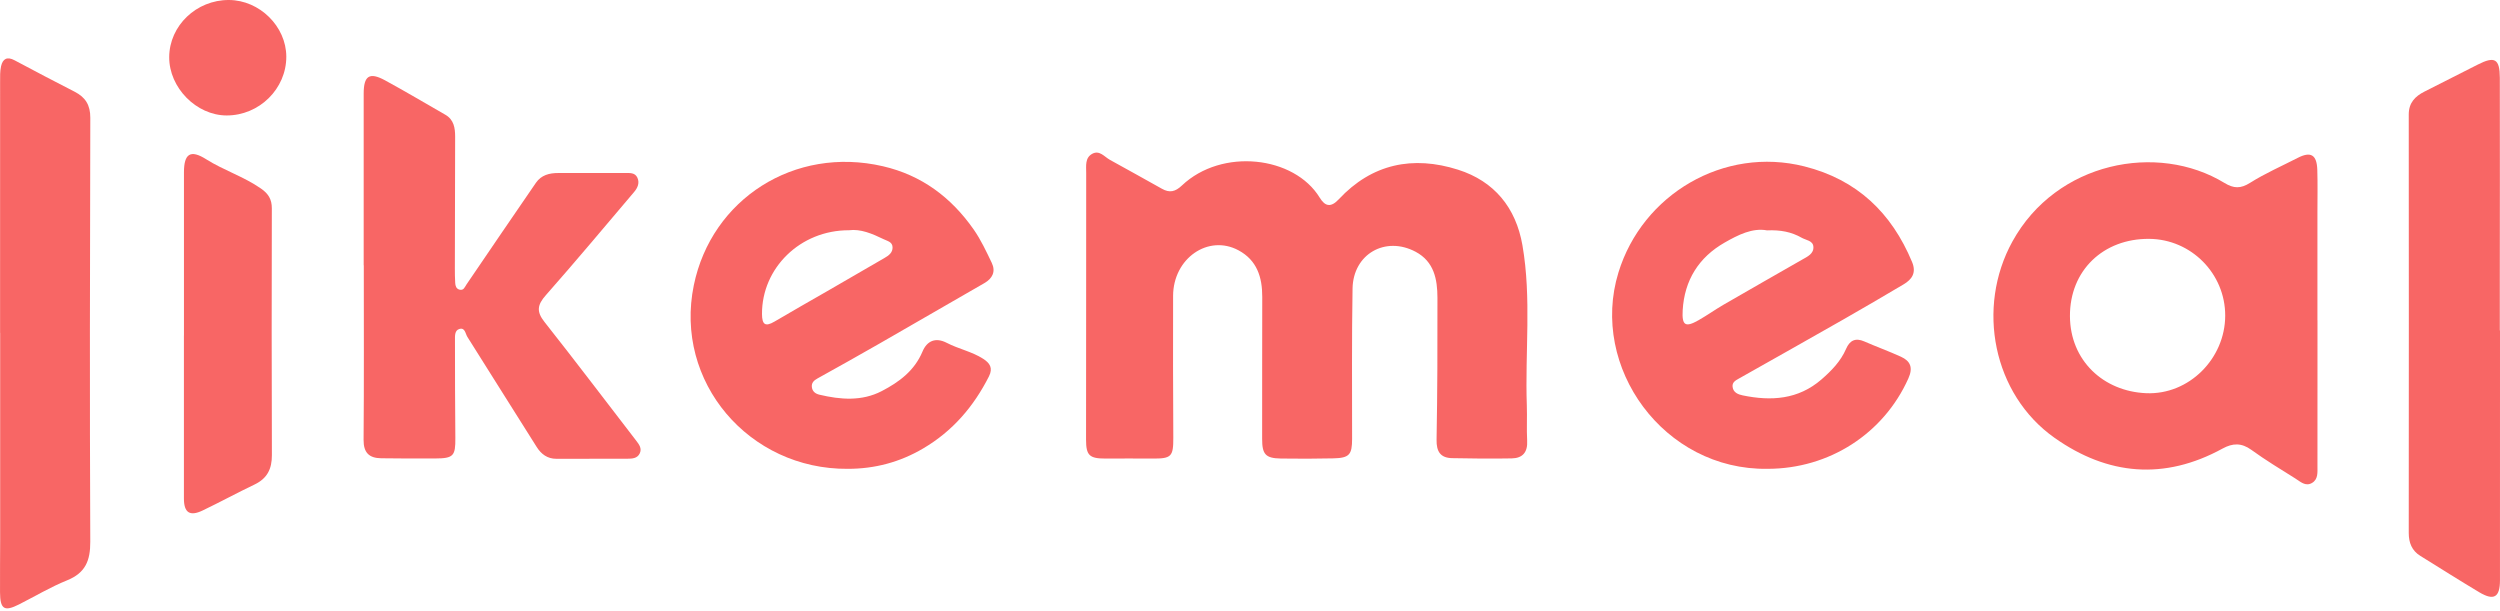 <?xml version="1.0" encoding="UTF-8"?> <svg xmlns="http://www.w3.org/2000/svg" width="180" height="44" viewBox="0 0 180 44" fill="none"> <g clip-path="url(#clip0)"> <path d="M78.202 21.953C78.202 18.785 78.2 15.618 78.206 12.451C78.208 11.95 78.106 11.361 78.646 11.071C79.167 10.791 79.514 11.286 79.917 11.511C81.163 12.203 82.416 12.888 83.656 13.589C84.214 13.906 84.623 13.806 85.099 13.354C87.972 10.634 93.185 11.225 95.022 14.235C95.408 14.866 95.825 14.956 96.389 14.351C98.782 11.784 101.736 11.188 104.979 12.218C107.587 13.045 109.146 14.95 109.616 17.663C110.278 21.485 109.796 25.345 109.931 29.184C109.961 30.034 109.91 30.889 109.955 31.739C110 32.556 109.632 32.989 108.85 33.004C107.419 33.03 105.989 33.018 104.558 32.987C103.715 32.969 103.416 32.519 103.433 31.655C103.494 28.25 103.502 24.844 103.496 21.44C103.494 20.107 103.253 18.836 101.927 18.129C99.748 16.969 97.427 18.289 97.384 20.772C97.323 24.38 97.351 27.991 97.351 31.6C97.351 32.734 97.157 32.975 96.001 33.002C94.742 33.03 93.481 33.034 92.22 33.014C91.113 32.995 90.871 32.709 90.874 31.591C90.88 28.185 90.871 24.781 90.882 21.374C90.886 19.956 90.502 18.738 89.173 18.023C86.997 16.852 84.474 18.597 84.463 21.297C84.449 24.701 84.463 28.108 84.478 31.514C84.484 32.877 84.341 33.028 82.959 33.016C81.835 33.006 80.712 33.014 79.588 33.016C78.437 33.018 78.196 32.783 78.196 31.663C78.202 28.424 78.202 25.187 78.202 21.953Z" fill="#F86665"></path> <path d="M166.859 23.06C166.859 26.567 166.861 30.073 166.857 33.578C166.857 34.015 166.912 34.512 166.464 34.773C165.992 35.049 165.62 34.673 165.259 34.448C164.194 33.78 163.115 33.128 162.1 32.391C161.388 31.876 160.759 31.894 160.023 32.297C155.834 34.591 151.76 34.23 147.93 31.526C143.494 28.396 142.272 22.147 144.894 17.388C148.057 11.646 155.338 10.234 160.158 13.17C160.829 13.579 161.321 13.595 162.008 13.162C163.097 12.477 164.286 11.958 165.434 11.368C166.376 10.883 166.814 11.137 166.846 12.236C166.877 13.256 166.855 14.277 166.855 15.299C166.855 17.886 166.855 20.473 166.855 23.06C166.855 23.06 166.857 23.06 166.859 23.06ZM154.743 17.198C151.435 17.171 149.019 19.476 149.036 22.768C149.052 25.954 151.439 28.179 154.524 28.31C157.612 28.441 160.207 25.815 160.215 22.733C160.224 19.707 157.769 17.222 154.743 17.198Z" fill="#F86665"></path> <path d="M127.261 33.755C119.796 33.87 114.436 26.44 116.527 19.623C118.256 13.981 124.128 10.524 129.911 11.979C133.702 12.931 136.191 15.316 137.67 18.865C137.989 19.633 137.672 20.111 137.053 20.477C135.623 21.325 134.188 22.165 132.744 22.989C130.236 24.419 127.723 25.835 125.209 27.251C124.962 27.39 124.709 27.521 124.746 27.848C124.79 28.265 125.152 28.402 125.471 28.467C127.521 28.892 129.47 28.772 131.144 27.321C131.867 26.693 132.529 26.015 132.919 25.116C133.177 24.519 133.585 24.3 134.227 24.582C135.1 24.965 135.997 25.288 136.863 25.682C137.558 25.999 137.752 26.469 137.401 27.251C135.623 31.22 131.71 33.755 127.261 33.755ZM127.226 16.587C126.172 16.392 125.15 16.909 124.179 17.463C122.308 18.53 121.278 20.179 121.153 22.341C121.09 23.44 121.349 23.591 122.287 23.06C122.906 22.709 123.487 22.292 124.104 21.934C125.982 20.847 127.868 19.774 129.752 18.695C130.136 18.475 130.608 18.27 130.563 17.753C130.526 17.318 130.034 17.298 129.717 17.116C128.984 16.699 128.199 16.544 127.226 16.587Z" fill="#F86665"></path> <path d="M61.039 33.756C53.936 33.811 48.517 27.507 49.956 20.53C51.235 14.335 57.196 10.495 63.567 11.969C66.361 12.614 68.488 14.214 70.102 16.519C70.623 17.263 71.013 18.105 71.408 18.928C71.706 19.554 71.459 20.048 70.874 20.385C68.347 21.842 65.821 23.305 63.289 24.756C61.82 25.598 60.341 26.426 58.861 27.247C58.6 27.392 58.414 27.564 58.455 27.881C58.495 28.191 58.718 28.351 58.998 28.418C60.518 28.778 62.049 28.902 63.481 28.161C64.726 27.515 65.839 26.7 66.42 25.312C66.739 24.552 67.347 24.26 68.171 24.687C69.015 25.126 69.971 25.31 70.782 25.829C71.277 26.146 71.506 26.501 71.204 27.1C70.106 29.27 68.592 31.038 66.475 32.284C64.789 33.279 62.983 33.756 61.039 33.756ZM61.125 16.578C57.617 16.568 54.85 19.3 54.864 22.609C54.868 23.357 55.087 23.555 55.767 23.152C57.022 22.408 58.293 21.695 59.554 20.966C60.933 20.169 62.31 19.37 63.69 18.571C63.992 18.395 64.28 18.187 64.264 17.796C64.25 17.416 63.902 17.359 63.63 17.226C62.799 16.822 61.957 16.468 61.125 16.578Z" fill="#F86665"></path> <path d="M26.185 19.104C26.185 14.985 26.185 10.863 26.185 6.743C26.185 5.452 26.597 5.172 27.725 5.785C29.186 6.58 30.617 7.432 32.062 8.26C32.687 8.617 32.77 9.224 32.77 9.851C32.77 13.019 32.756 16.186 32.75 19.351C32.75 19.691 32.754 20.032 32.775 20.371C32.787 20.577 32.846 20.792 33.077 20.853C33.388 20.935 33.459 20.671 33.592 20.475C35.251 18.033 36.915 15.595 38.586 13.162C38.97 12.604 39.555 12.455 40.198 12.457C41.798 12.461 43.398 12.459 44.998 12.457C45.342 12.457 45.716 12.416 45.891 12.792C46.069 13.176 45.906 13.53 45.654 13.826C43.544 16.311 41.455 18.814 39.297 21.258C38.684 21.953 38.613 22.435 39.203 23.181C41.435 26.005 43.607 28.878 45.806 31.728C46.022 32.008 46.233 32.292 46.059 32.65C45.885 33.01 45.513 33.026 45.172 33.028C43.47 33.034 41.768 33.026 40.066 33.034C39.412 33.038 38.964 32.693 38.643 32.184C36.972 29.546 35.319 26.896 33.651 24.256C33.504 24.023 33.486 23.559 33.069 23.688C32.73 23.792 32.758 24.188 32.758 24.485C32.758 26.834 32.764 29.184 32.785 31.532C32.797 32.83 32.65 33.004 31.33 33.01C30.036 33.016 28.743 33.014 27.447 32.995C26.591 32.983 26.172 32.611 26.178 31.669C26.213 27.48 26.193 23.293 26.193 19.104C26.189 19.104 26.187 19.104 26.185 19.104Z" fill="#F86665"></path> <path d="M0.006 23.961C0.006 17.937 0.004 11.913 0.008 5.891C0.008 5.517 -0.004 5.135 0.076 4.773C0.194 4.234 0.511 4.05 1.052 4.342C2.487 5.109 3.93 5.865 5.378 6.606C6.153 7.003 6.504 7.567 6.502 8.476C6.474 18.65 6.455 28.827 6.5 39.001C6.506 40.368 6.151 41.249 4.835 41.782C3.643 42.264 2.526 42.931 1.375 43.515C0.311 44.054 0.01 43.87 0.002 42.644C-0.006 41.386 0.01 40.127 0.012 38.868C0.014 33.901 0.012 28.931 0.012 23.963C0.01 23.961 0.008 23.961 0.006 23.961Z" fill="#F86665"></path> <path d="M180 23.792C180 29.785 180.002 35.779 179.998 41.77C179.998 43.008 179.565 43.272 178.512 42.645C177.082 41.79 175.674 40.899 174.26 40.021C173.651 39.643 173.43 39.073 173.43 38.374C173.436 28.33 173.441 18.285 173.43 8.241C173.43 7.397 173.888 6.933 174.571 6.59C175.846 5.947 177.121 5.303 178.394 4.653C179.62 4.028 179.984 4.226 179.988 5.609C180 10.546 179.988 15.483 179.986 20.422C179.986 21.546 179.986 22.67 179.986 23.794C179.99 23.792 179.994 23.792 180 23.792Z" fill="#F86665"></path> <path d="M13.245 24.153C13.245 20.238 13.245 16.325 13.245 12.41C13.245 11.059 13.713 10.753 14.837 11.462C16.104 12.263 17.551 12.712 18.789 13.575C19.327 13.948 19.574 14.355 19.572 14.999C19.56 20.921 19.552 26.845 19.576 32.767C19.58 33.768 19.239 34.448 18.326 34.886C17.069 35.486 15.845 36.154 14.59 36.755C13.665 37.199 13.242 36.913 13.242 35.895C13.239 31.98 13.242 28.067 13.242 24.151C13.242 24.153 13.243 24.153 13.245 24.153Z" fill="#F86665"></path> <path d="M16.482 4.19494e-05C18.691 0.01 20.606 1.9 20.614 4.073C20.62 6.392 18.667 8.319 16.313 8.313C14.134 8.307 12.171 6.308 12.183 4.111C12.195 1.847 14.141 -0.01 16.482 4.19494e-05Z" fill="#F86665"></path> </g> <defs> <clipPath id="clip0"> <rect width="180" height="43.801" fill="white"></rect> </clipPath> </defs> </svg> 